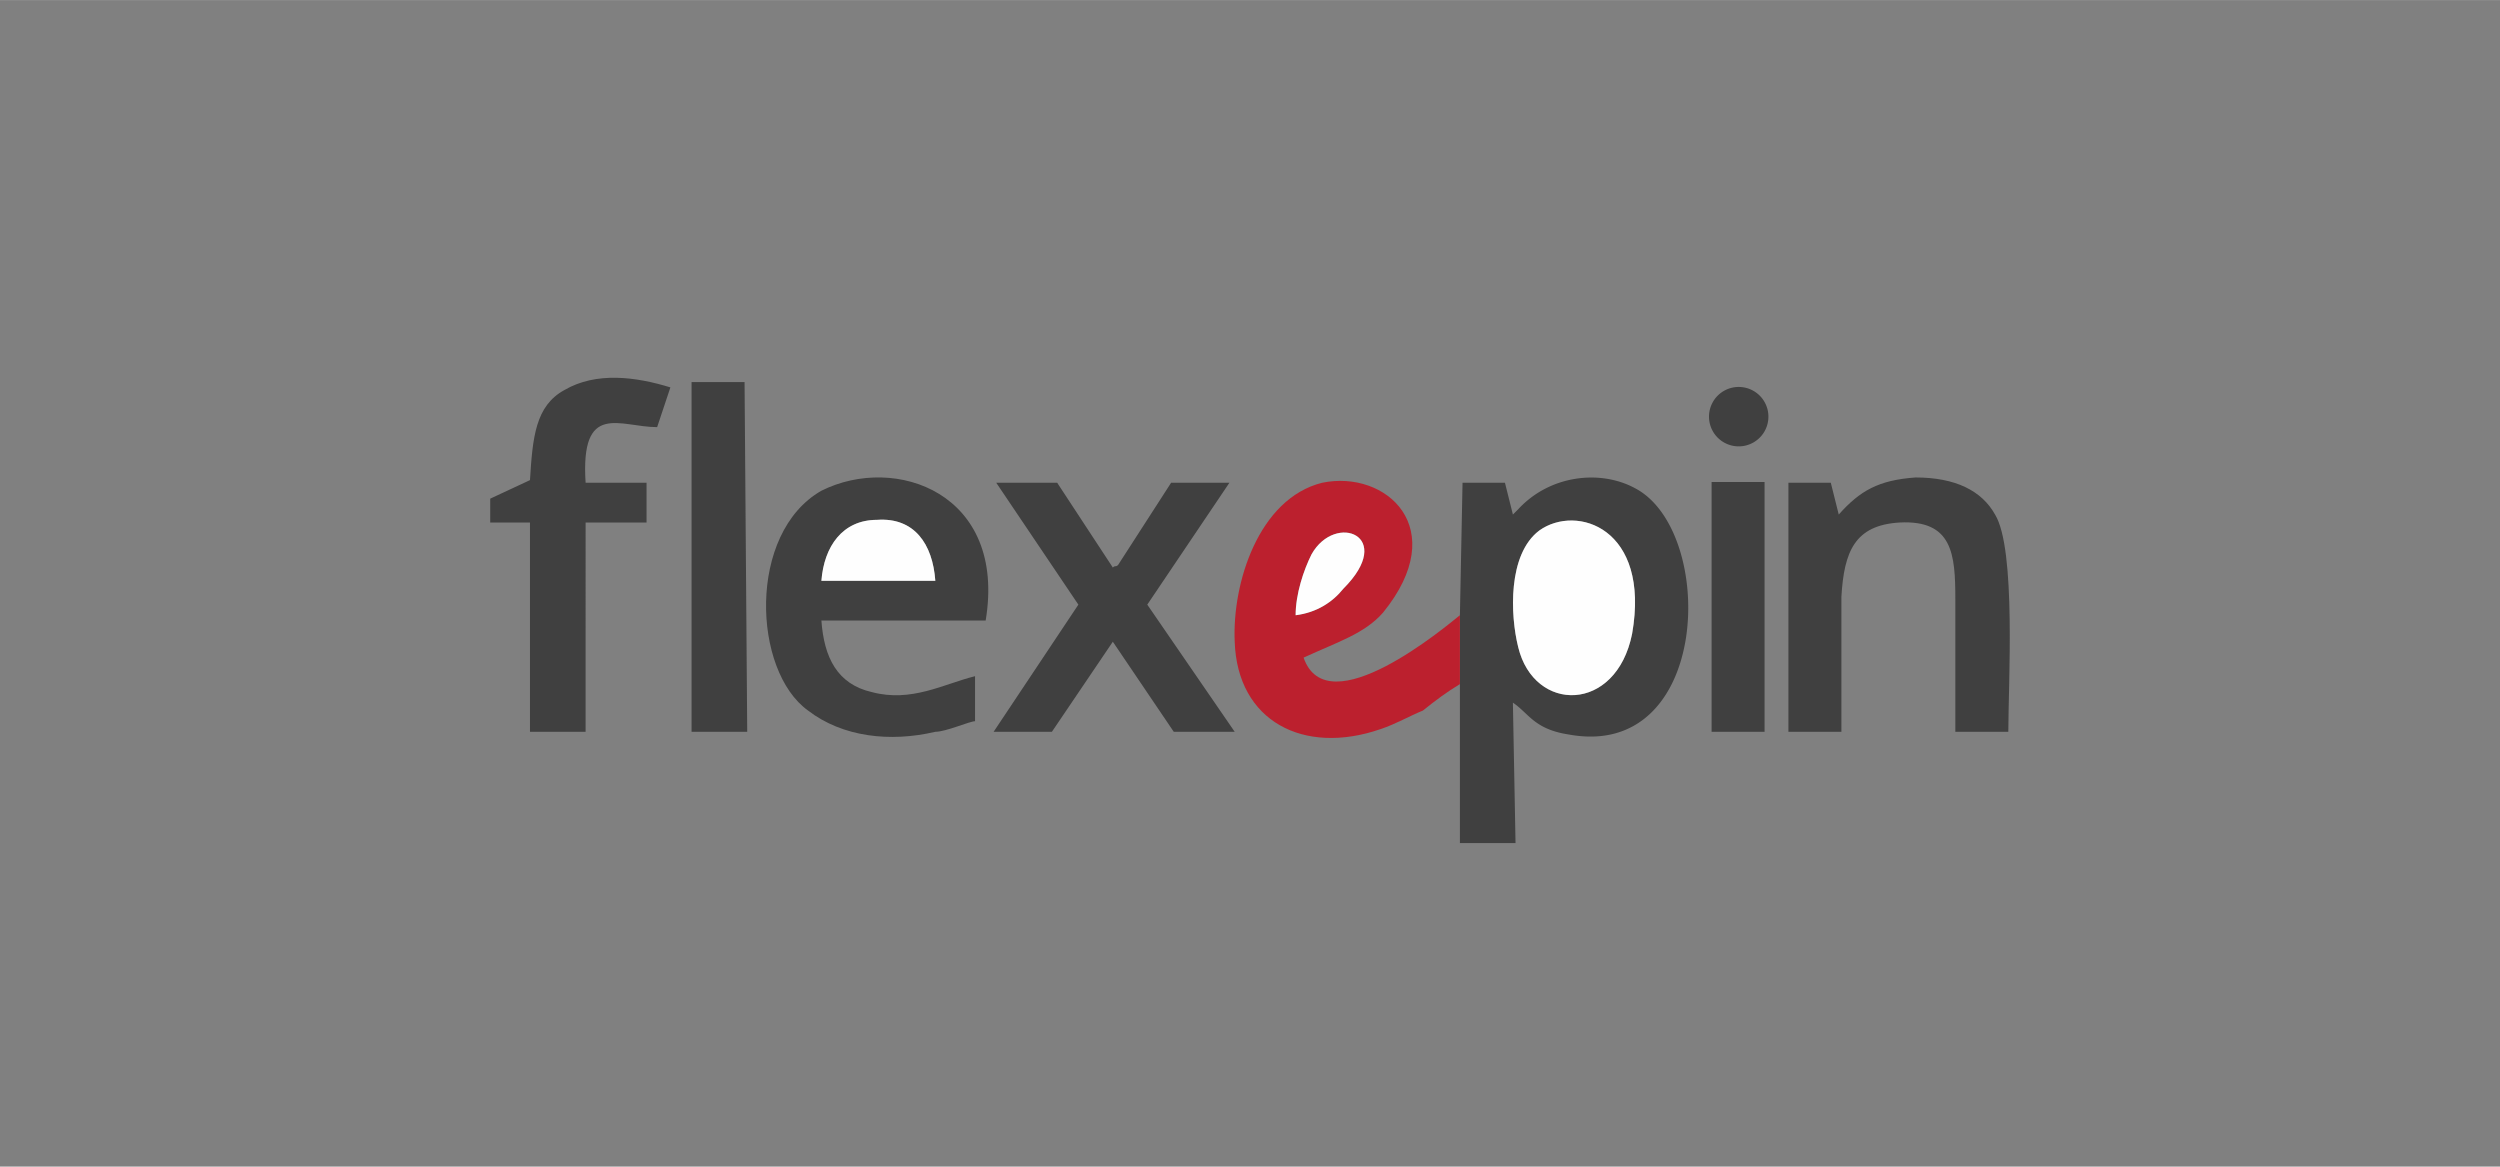 <?xml version="1.0" encoding="UTF-8"?>
<svg xmlns="http://www.w3.org/2000/svg" width="150" height="70" viewBox="0 0 136.492 63.692" shape-rendering="geometricPrecision" image-rendering="optimizeQuality" fill-rule="evenodd" xmlns:v="https://vecta.io/nano"><rect x="0" y="0" width="136.492" height="63.692" fill="#808080" stroke="none"/><path d="M89.108 34.6c-.868 4.34-5.352 4.34-6.22.724-.434-1.736-.579-5.063 1.157-6.365 2.025-1.446 6.075-.144 5.063 5.641zm5.82-13.476a1.62 1.62 0 1 1 0 3.244 1.62 1.62 0 1 1 0-3.244zm-1.481 18.828h2.893v-13.64h-2.893v13.64zm-13.741-6.364v3.761 8.679h3.037l-.144-7.667c.868.579 1.157 1.447 3.037 1.736 7.811 1.447 8.101-11.138 3.617-13.452-1.881-1.013-4.629-.724-6.365 1.157l-.289.289-.434-1.736H79.85l-.144 7.233z" fill="#404040"/><path d="M70.737 33.588c0-1.157.435-2.459.869-3.327 1.301-2.315 4.628-1.012 1.735 1.88-.578.723-1.446 1.302-2.604 1.447zm8.969 3.761v-3.761c-.723.579-7.233 6.075-8.534 2.314 1.88-.868 3.327-1.302 4.339-2.459 3.761-4.628.145-7.811-3.327-7.088-3.472.868-4.918 5.497-4.773 8.679.144 4.34 3.761 6.22 7.955 4.774.868-.29 1.592-.723 2.315-1.013.723-.578 1.302-1.012 2.025-1.446z" fill="#bc202e"/><path d="M44.846 31.708c.144-1.881 1.157-3.328 3.037-3.328 2.025-.144 3.038 1.302 3.183 3.328h-6.22zm8.389 5.207c-1.736.434-3.471 1.446-5.641.868-1.88-.434-2.604-1.881-2.748-3.906h8.968c1.157-6.943-4.918-9.113-8.968-7.087-4.05 2.314-3.761 9.836-.724 12.005 1.881 1.447 4.485 1.736 6.944 1.157.578 0 1.88-.578 2.169-.578v-2.459zm47.3 3.037v-7.377c.145-2.459.723-3.905 3.182-4.05 2.893-.145 3.038 1.736 3.038 4.195v7.232h2.893c0-2.603.434-9.98-.724-11.861-.723-1.301-2.169-2.025-4.339-2.025-2.025.145-3.038.724-4.195 2.025l-.434-1.736h-2.314v13.597h2.893zm-41.659-6.943l-4.628 6.943h3.182l3.327-4.918 3.327 4.918h3.327l-4.773-6.943 4.484-6.654h-3.183l-2.893 4.485c-.145.144-.145 0-.289.144l-3.038-4.629h-3.327l4.484 6.654zm-29.941-6.798l-2.17 1.012v1.302h2.17v11.427h3.037V28.525h3.327v-2.17h-3.327c-.289-4.484 1.881-3.037 3.906-3.037l.723-2.17c-1.881-.579-4.05-.868-5.786.145-1.591.868-1.736 2.603-1.88 4.918zm8.823 13.741h.723 1.591.724l-.145-19.093h-.579-1.591-.723z" fill="#404040"/><path d="M89.108 34.6c1.012-5.785-3.038-7.087-5.063-5.641-1.736 1.302-1.591 4.629-1.157 6.365.868 3.616 5.352 3.616 6.22-.724zm-44.262-2.892h6.22c-.145-2.026-1.158-3.472-3.183-3.328-1.88 0-2.893 1.447-3.037 3.328zm25.891 1.88c1.158-.145 2.026-.724 2.604-1.447 2.893-2.892-.434-4.195-1.735-1.88-.434.868-.869 2.17-.869 3.327z" fill="#fefefe"/></svg>